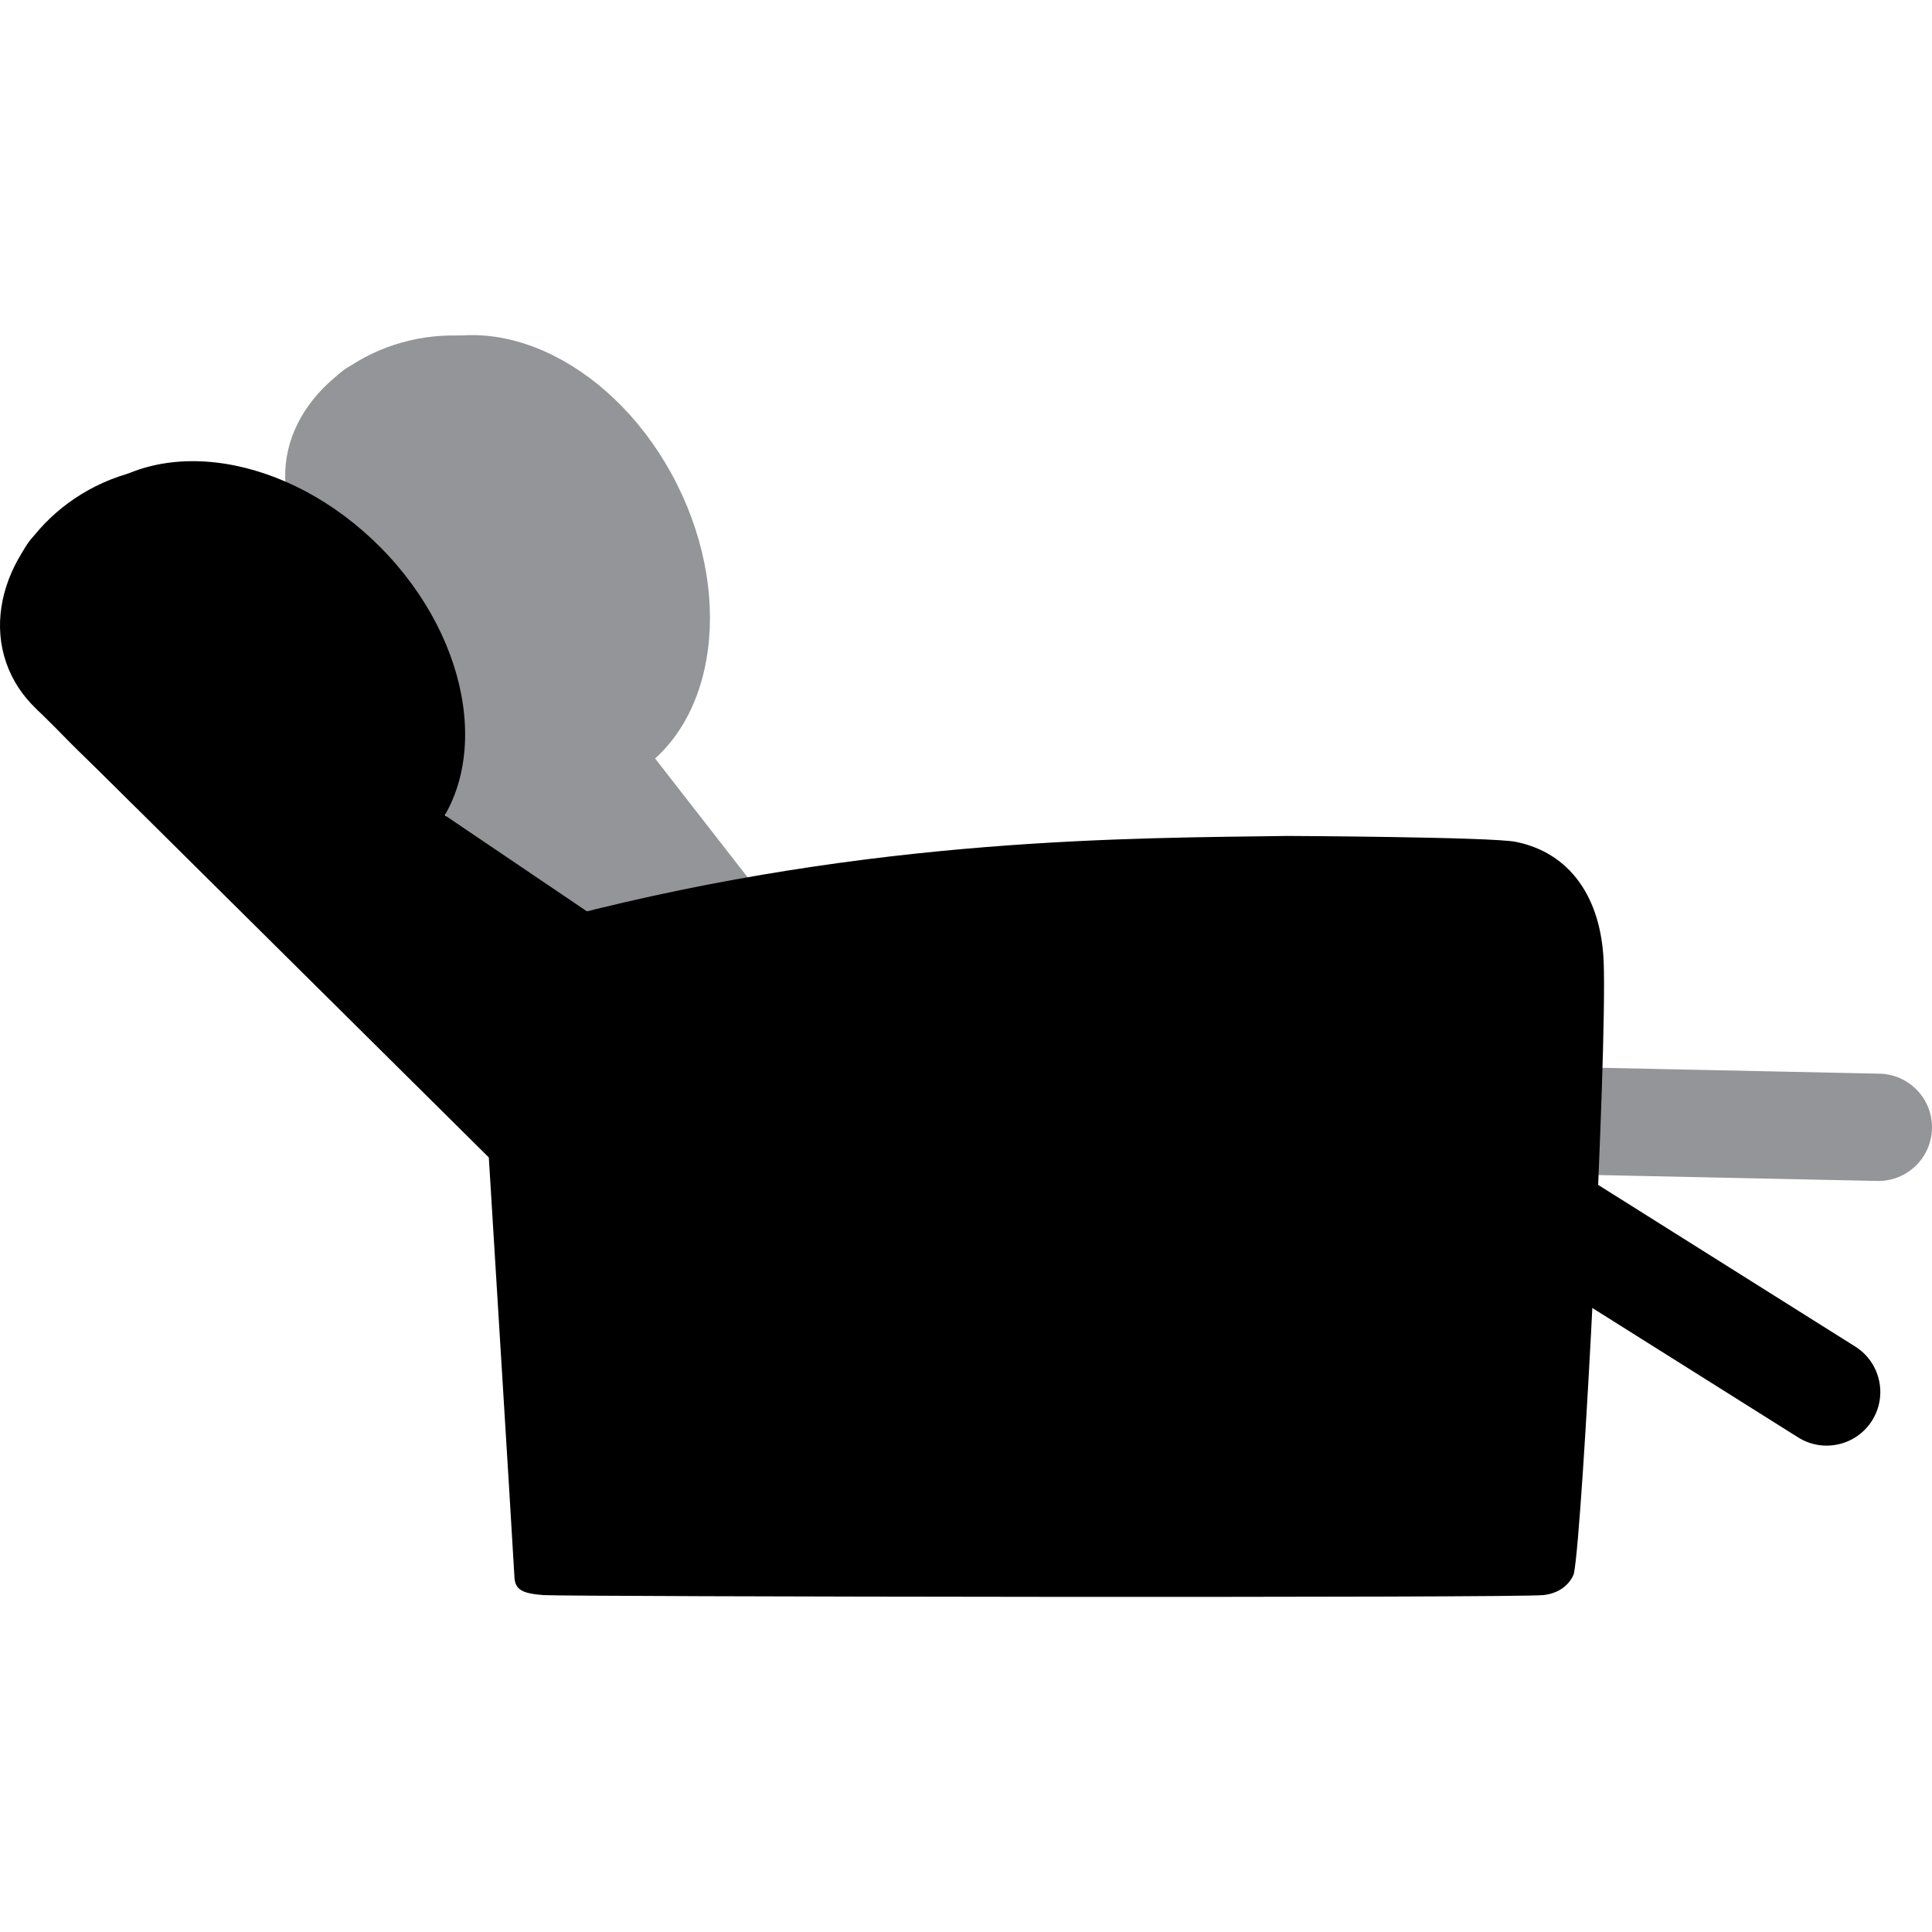 <?xml version="1.0" encoding="utf-8"?>
<!-- Generator: Adobe Illustrator 16.0.3, SVG Export Plug-In . SVG Version: 6.00 Build 0)  -->
<!DOCTYPE svg PUBLIC "-//W3C//DTD SVG 1.1//EN" "http://www.w3.org/Graphics/SVG/1.1/DTD/svg11.dtd">
<svg version="1.1" id="Layer_1" xmlns="http://www.w3.org/2000/svg" xmlns:xlink="http://www.w3.org/1999/xlink" x="0px" y="0px"
	 width="120px" height="120px" viewBox="0 0 120 120" enable-background="new 0 0 120 120" xml:space="preserve">
<g>
	<path fill="#939598" d="M119.999,70.089c-0.039,1.84-1.562,3.301-3.401,3.262l-31.021-0.656c-1.839-0.04-3.299-1.563-3.261-3.402
		l0,0c0.04-1.839,1.562-3.3,3.401-3.261l31.021,0.656C118.578,66.727,120.038,68.249,119.999,70.089L119.999,70.089z"/>
	<g>
		<path fill="#939598" d="M52.064,61.721c1.386,2.685,0.334,5.982-2.35,7.368l-5.496,1.702c-2.684,1.386-5.981,0.334-7.368-2.35
			L18.674,33.105c-1.387-2.684,0.413-8.997,3.098-10.382l3.474-0.901c2.684-1.386,12.382,20.453,13.768,23.136L52.064,61.721z"/>
		<path fill="#939598" d="M42.048,30.076c3.694,7.363,2.258,15.555-3.21,18.299c-5.469,2.744-12.896-1-16.591-8.361
			c-3.693-7.363-8.238-12.553,3.211-18.299C30.926,18.97,38.353,22.714,42.048,30.076z"/>
		<path fill="#939598" d="M37.999,29.299c0.087,4.772-4.285,8.721-9.764,8.821c-5.479,0.099-10.437-3.681-10.522-8.454
			c-0.087-4.772,4.73-8.729,10.209-8.828C33.401,20.739,37.912,24.527,37.999,29.299z"/>
	</g>
	<path d="M116.278,88.232c-0.979,1.557-3.036,2.026-4.594,1.047L85.419,72.762c-1.558-0.979-2.027-3.037-1.048-4.595l0,0
		c0.98-1.557,3.036-2.027,4.595-1.047l26.267,16.518C116.788,84.617,117.258,86.674,116.278,88.232L116.278,88.232z"/>
	<path d="M99.607,59.743c-0.158-4.013-2.104-6.779-5.461-7.455c-1.521-0.306-14.169-0.366-14.169-0.366
		c-9.553,0.142-25.608,0.042-44.756,4.997c-0.908,0.235-2.804,0.895-3.931,2.191c-1.127,1.296-1.496,2.901-1.444,4.286
		c0.028,0.729,2.075,33.703,2.106,34.543c0.032,0.84,0.55,1.035,1.795,1.135c1.243,0.099,60.638,0.192,62.157-0.003
		c1.519-0.194,1.853-1.329,1.853-1.329C98.312,95.024,99.832,65.426,99.607,59.743z"/>
	<g>
		<path d="M42.967,61.01c2.148,2.124,2.169,5.586,0.046,7.733l-4.7,3.319c-2.122,2.147-5.584,2.169-7.732,0.046L2.362,44.129
			c-2.148-2.124-2.391-8.683-0.267-10.831l3.024-1.932c2.123-2.148,18.103,15.619,20.25,17.742L42.967,61.01z"/>
		<path d="M23.652,34.017c5.791,5.859,6.959,14.093,2.608,18.394c-4.352,4.301-12.571,3.039-18.363-2.818
			C2.106,43.733-3.82,40.205,5.289,31.197C9.641,26.896,17.86,28.159,23.652,34.017z"/>
		<path d="M19.562,34.531c1.559,4.511-1.376,9.619-6.556,11.409c-5.18,1.79-11.063-0.271-12.622-4.783
			c-1.559-4.511,1.798-9.764,6.978-11.553C12.541,27.813,18.003,30.019,19.562,34.531z"/>
	</g>
</g>
</svg>
